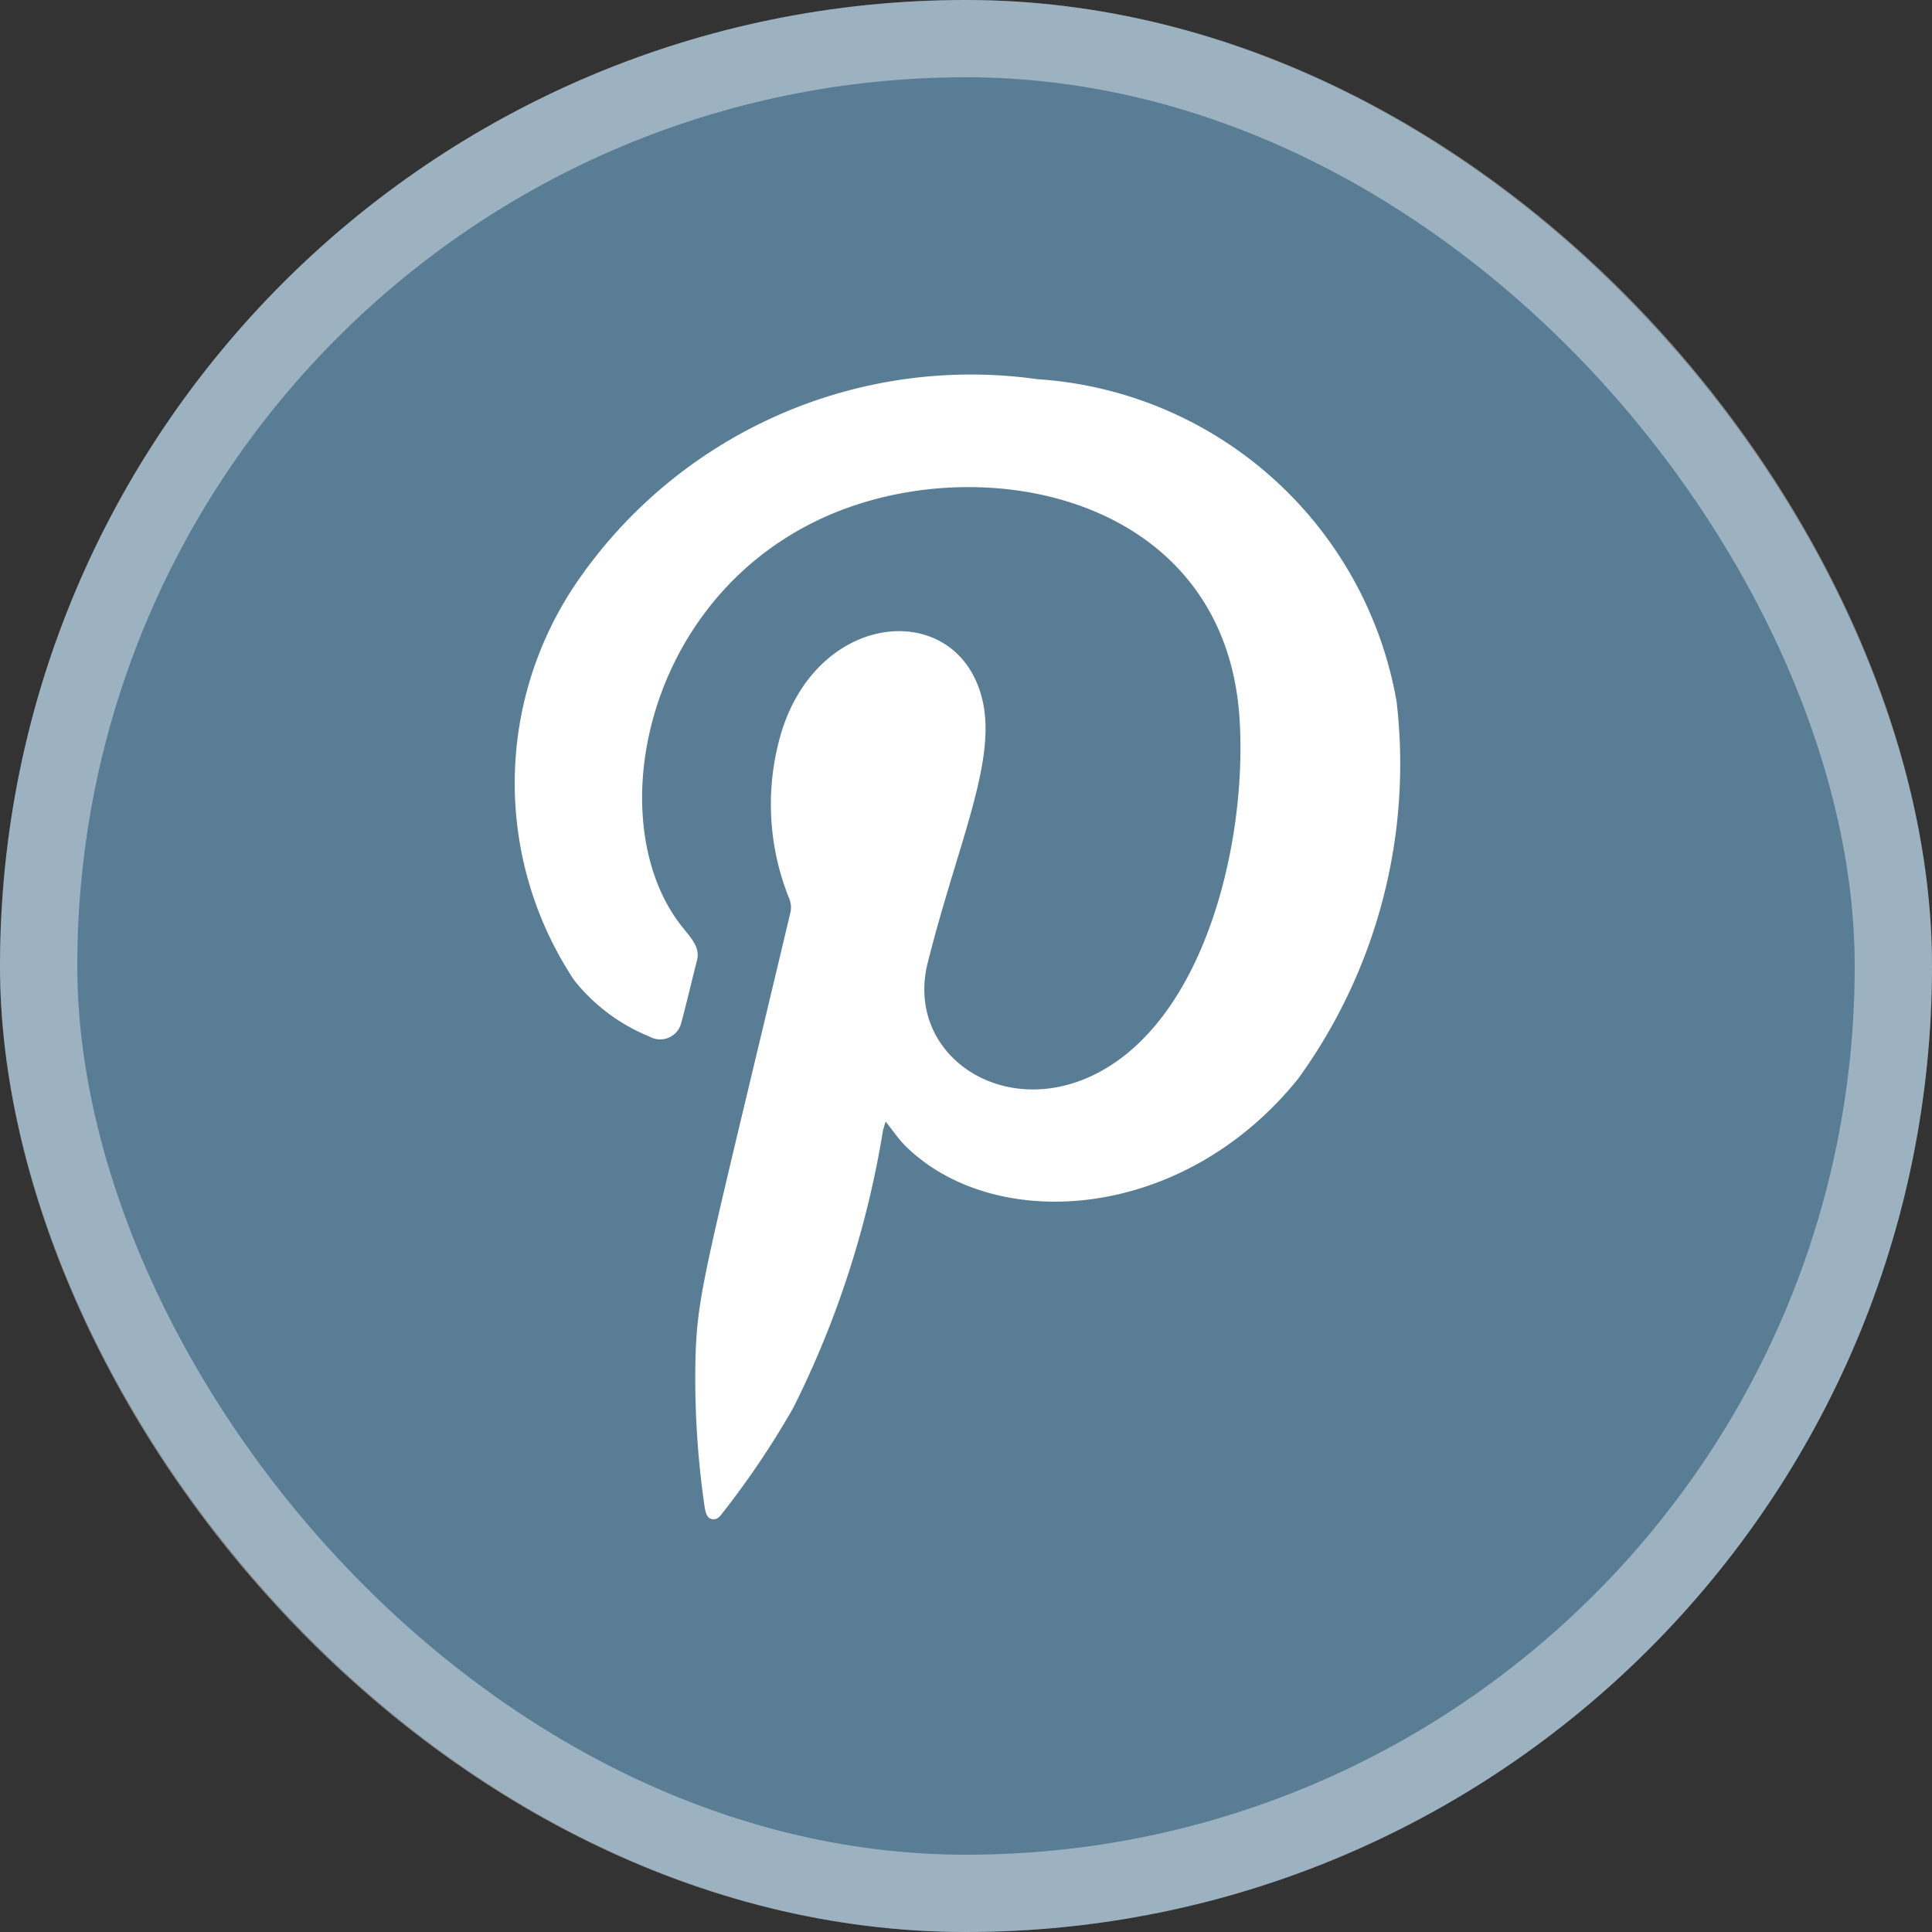 <svg xmlns="http://www.w3.org/2000/svg" width="25" height="25" viewBox="0 0 25 25">
  <rect x="0" y="0" width="25" height="25" fill="#333333" stroke="none"/>
  <g id="pinterest" transform="translate(-101 -92.471)">
    <g id="Rectangle_3" data-name="Rectangle 3" transform="translate(101 92.471)" fill="rgba(127,200,247,0.5)" stroke="rgba(255,255,255,0.41)" stroke-width="1">
      <rect width="25" height="25" rx="12.5" stroke="none"/>
      <rect x="0.5" y="0.5" width="24" height="24" rx="12" fill="none"/>
    </g>
    <path id="Path_2200" data-name="Path 2200" d="M306.976,160.467c-.013.043-.024.078-.034.114a12.471,12.471,0,0,1-1.161,3.59,11.13,11.13,0,0,1-.9,1.341c-.038.048-.073.11-.147.1s-.088-.091-.1-.157a11.546,11.546,0,0,1-.118-1.948c.028-.851.134-1.143,1.23-5.754a.317.317,0,0,0-.026-.193,3.252,3.252,0,0,1-.085-2.155c.5-1.573,2.28-1.694,2.592-.4.192.8-.316,1.853-.706,3.406-.323,1.281,1.185,2.192,2.474,1.256,1.189-.862,1.65-2.928,1.562-4.394-.173-2.92-3.375-3.552-5.408-2.611-2.329,1.077-2.859,3.965-1.807,5.283.133.168.236.271.192.441-.068.264-.128.53-.2.794a.281.281,0,0,1-.416.186,2.387,2.387,0,0,1-.973-.729,4.61,4.61,0,0,1,.033-5.146,6.181,6.181,0,0,1,5.964-2.63,5.051,5.051,0,0,1,4.646,4.172,6.944,6.944,0,0,1-1.275,4.881c-1.513,1.877-3.966,2-5.1.849C307.131,160.676,307.061,160.573,306.976,160.467Z" transform="translate(-194.516 -53.483)" fill="#fff" fill-rule="evenodd"/>
  </g>
</svg>

